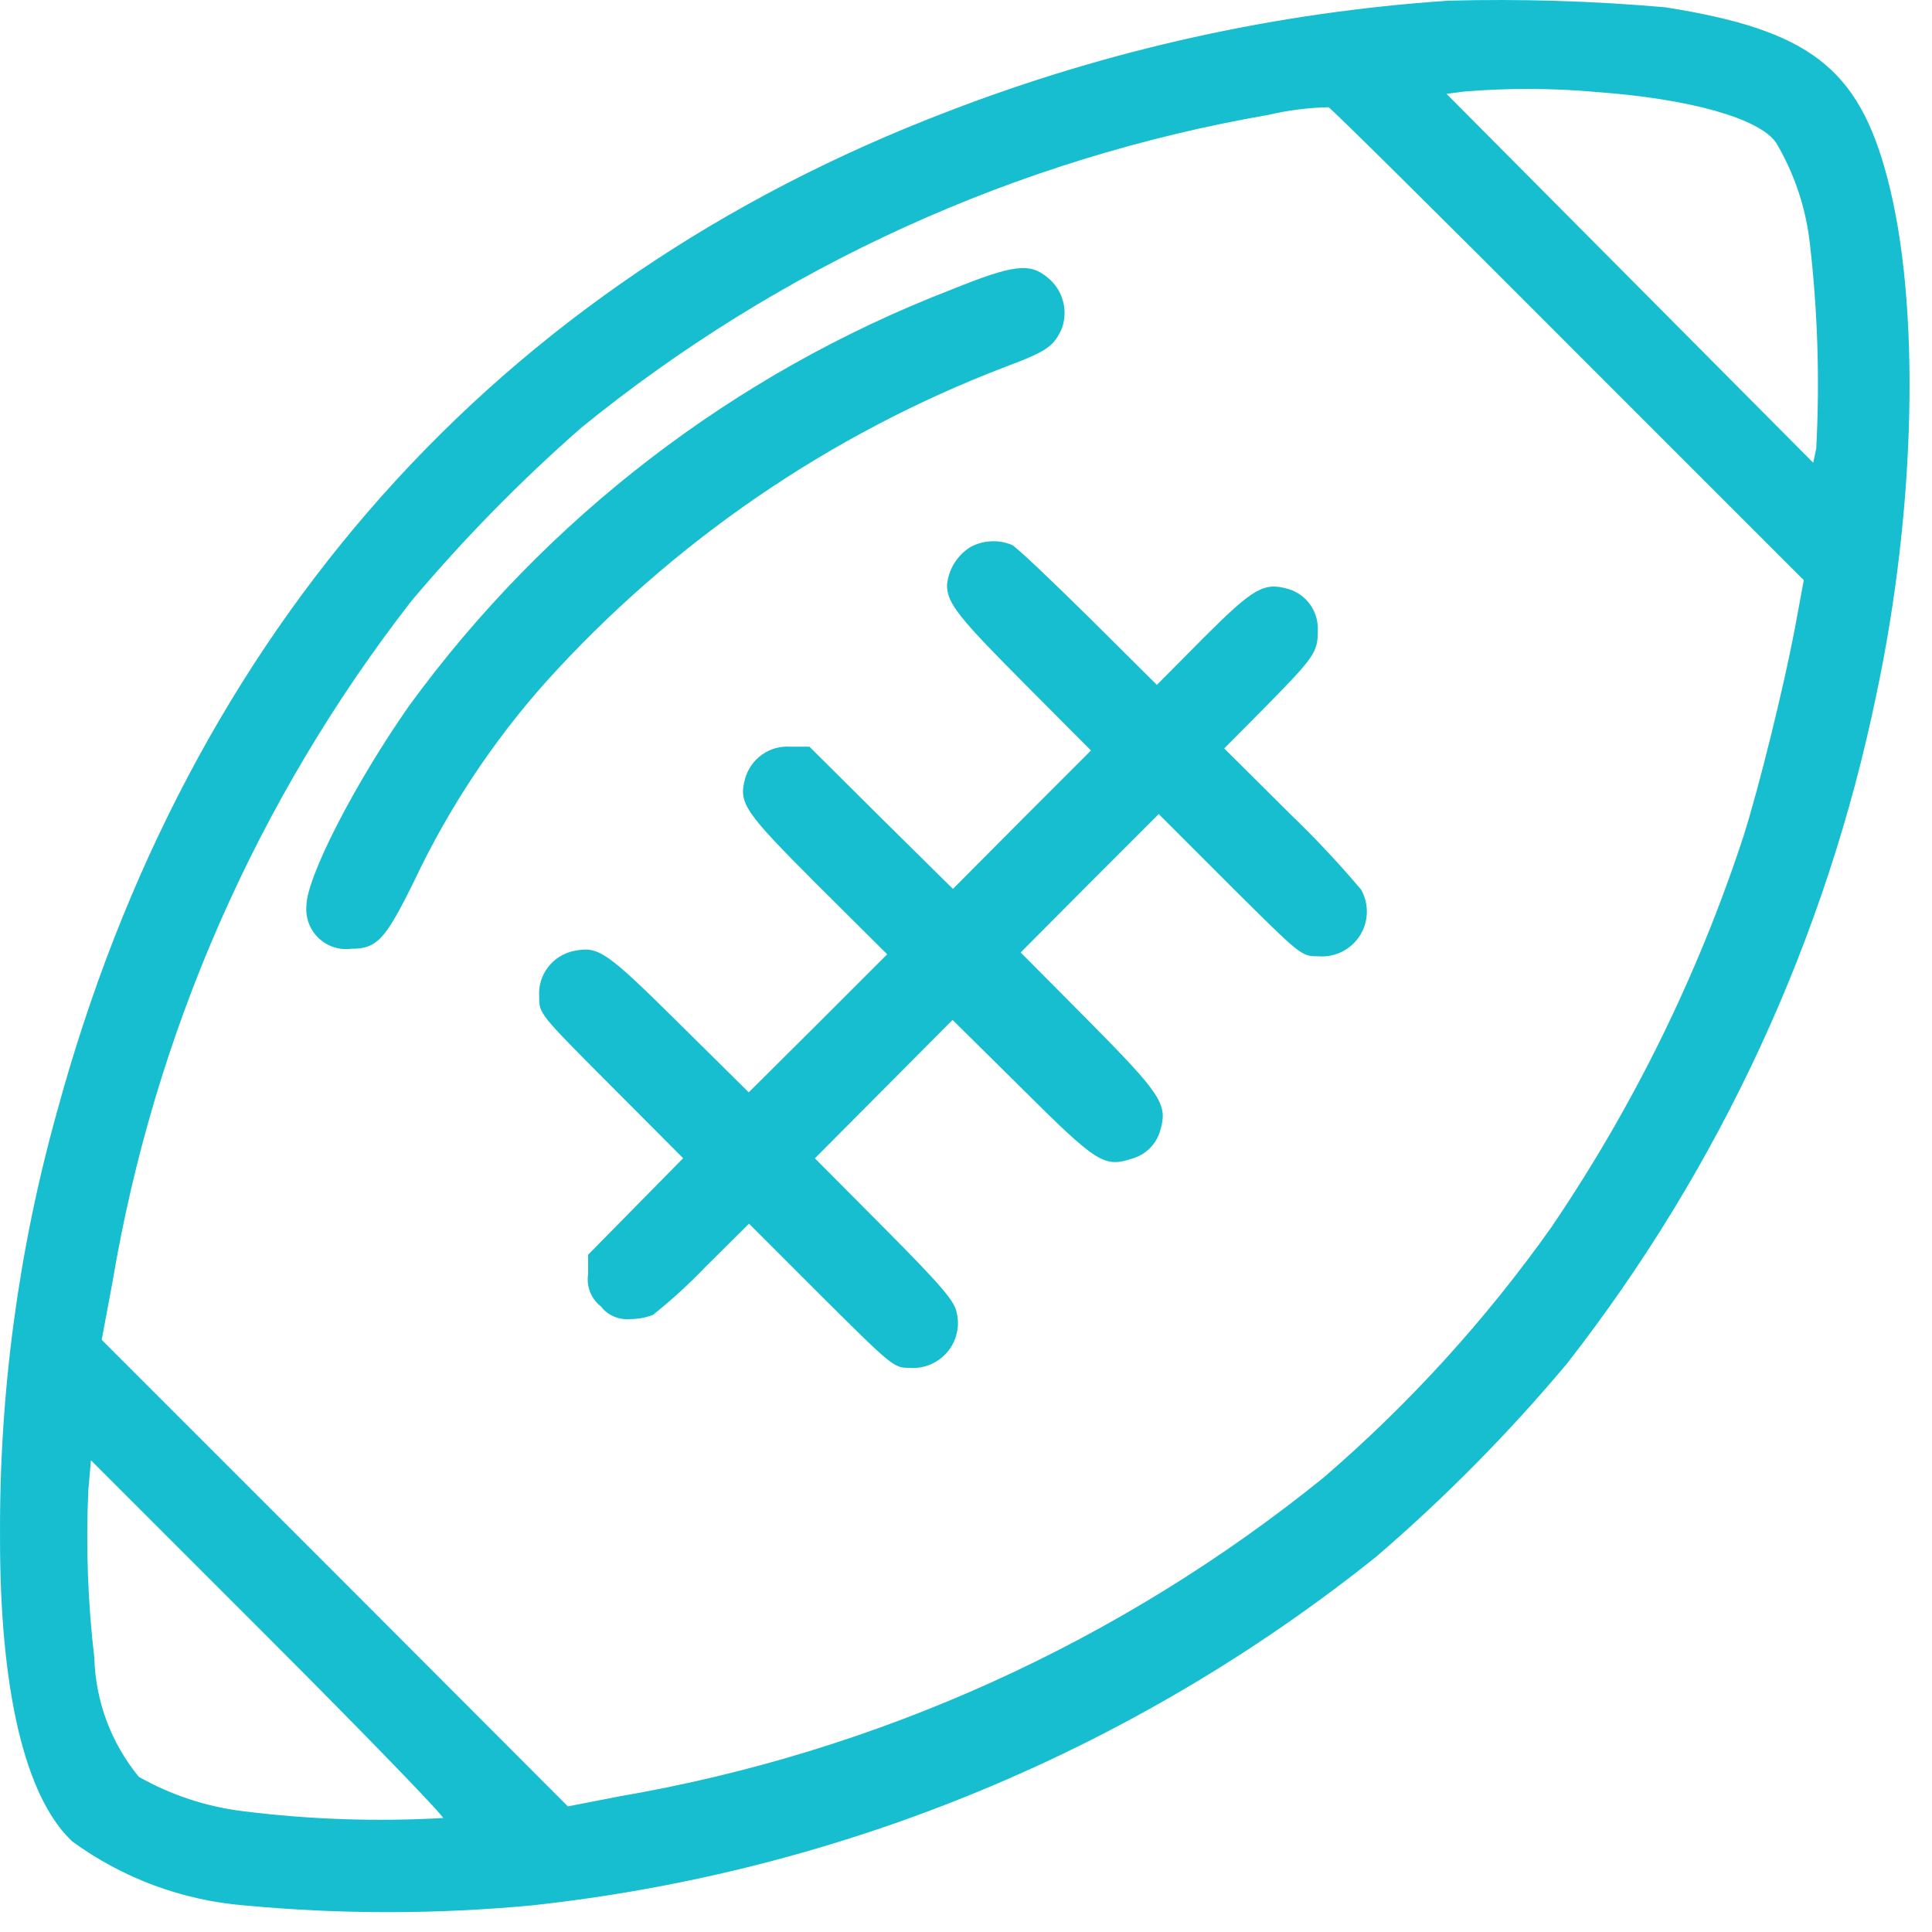 <svg width="51" height="51" viewBox="0 0 51 51" fill="none" xmlns="http://www.w3.org/2000/svg">
<path d="M38.234 0.018C33.717 0.323 29.272 1.305 25.048 2.932C13.107 7.485 4.968 16.612 1.501 29.363C0.486 33.004 -0.019 36.769 0.001 40.549C-0.009 44.618 0.663 47.443 1.907 48.609C3.236 49.58 4.809 50.164 6.45 50.298C8.973 50.535 11.512 50.535 14.036 50.298C22.191 49.414 29.925 46.22 36.329 41.093C38.144 39.533 39.829 37.828 41.366 35.993C45.412 30.81 48.207 24.763 49.534 18.323C50.581 13.394 50.7 8.001 49.82 4.693C49.059 1.793 47.756 0.793 43.963 0.193C42.058 0.025 40.145 -0.033 38.234 0.018V0.018ZM42.126 2.428C44.615 2.606 46.452 3.128 46.887 3.771C47.368 4.584 47.671 5.489 47.776 6.428C47.983 8.224 48.04 10.035 47.944 11.841L47.865 12.216L43.025 7.347L38.185 2.478L38.629 2.419C39.792 2.321 40.962 2.324 42.126 2.427V2.428ZM41.415 9.115L47.615 15.315L47.378 16.599C47.092 18.11 46.45 20.728 46.025 22.071C44.824 25.735 43.115 29.213 40.948 32.402C39.221 34.837 37.205 37.054 34.943 39.002C29.57 43.349 23.174 46.246 16.364 47.417L14.991 47.684L8.838 41.521L2.685 35.368L2.971 33.837C4.072 27.284 6.784 21.107 10.863 15.861C12.241 14.226 13.739 12.698 15.347 11.288C20.587 7.026 26.835 4.183 33.491 3.031C34.009 2.909 34.538 2.842 35.071 2.831C35.153 2.872 38.007 5.697 41.415 9.114V9.115ZM11.695 47.991C9.938 48.091 8.176 48.031 6.431 47.813C5.457 47.696 4.517 47.387 3.665 46.904C2.935 46.016 2.522 44.911 2.49 43.763C2.317 42.291 2.264 40.808 2.332 39.328L2.401 38.548L7.073 43.22C9.65 45.798 11.724 47.941 11.694 47.99L11.695 47.991Z" fill="#16BECF"/>
<path d="M25.096 7.652C19.378 9.863 14.417 13.672 10.804 18.625C9.352 20.699 8.088 23.168 8.088 23.919C8.076 24.075 8.098 24.232 8.154 24.379C8.21 24.525 8.298 24.657 8.412 24.765C8.526 24.873 8.662 24.954 8.811 25.003C8.96 25.051 9.118 25.066 9.273 25.045C9.955 25.045 10.173 24.808 10.952 23.218C11.851 21.324 13.015 19.568 14.409 18.003C17.743 14.306 21.907 11.452 26.558 9.677C27.625 9.277 27.822 9.144 28.03 8.67C28.116 8.435 28.125 8.179 28.058 7.939C27.991 7.698 27.85 7.484 27.655 7.327C27.18 6.931 26.756 6.98 25.096 7.652Z" fill="#16BECF"/>
<path d="M25.621 14.438C25.446 14.546 25.299 14.693 25.191 14.868C25.083 15.043 25.017 15.24 24.999 15.445C24.999 15.919 25.299 16.294 26.999 18.003L28.799 19.811L26.972 21.638L25.155 23.465L23.255 21.588L21.368 19.711H20.868C20.6 19.691 20.334 19.765 20.116 19.92C19.897 20.075 19.738 20.301 19.668 20.56C19.49 21.202 19.648 21.429 21.584 23.365L23.419 25.191L21.592 27.018L19.765 28.835L17.918 27.008C15.992 25.102 15.804 24.973 15.152 25.102C14.877 25.158 14.632 25.312 14.463 25.536C14.294 25.759 14.212 26.037 14.233 26.317C14.233 26.761 14.233 26.761 16.133 28.668L18.033 30.574L16.779 31.848L15.525 33.122V33.636C15.5 33.794 15.518 33.957 15.577 34.106C15.636 34.255 15.734 34.386 15.861 34.485C15.948 34.599 16.062 34.689 16.194 34.748C16.325 34.806 16.468 34.832 16.612 34.821C16.824 34.823 17.035 34.786 17.234 34.712C17.719 34.325 18.178 33.907 18.607 33.458L19.772 32.302L21.678 34.208C23.565 36.085 23.594 36.108 24.009 36.108C24.195 36.123 24.383 36.093 24.556 36.021C24.729 35.949 24.883 35.837 25.005 35.695C25.126 35.552 25.212 35.383 25.255 35.2C25.299 35.018 25.298 34.828 25.254 34.646C25.195 34.346 24.879 33.965 23.348 32.424L21.511 30.577L23.328 28.75L25.145 26.923L26.982 28.74C28.957 30.706 29.145 30.824 29.876 30.587C30.061 30.537 30.229 30.438 30.363 30.301C30.497 30.164 30.591 29.993 30.637 29.807C30.825 29.145 30.637 28.869 28.731 26.943L26.943 25.143L28.76 23.316L30.587 21.489L32.464 23.366C34.351 25.243 34.351 25.243 34.795 25.243C35.009 25.262 35.225 25.221 35.418 25.127C35.611 25.032 35.775 24.887 35.892 24.706C36.009 24.525 36.074 24.316 36.081 24.101C36.088 23.886 36.036 23.673 35.931 23.485C35.34 22.786 34.714 22.119 34.054 21.485L32.316 19.757L33.393 18.671C34.687 17.357 34.786 17.219 34.786 16.666C34.802 16.42 34.734 16.177 34.595 15.974C34.455 15.771 34.251 15.622 34.016 15.55C33.364 15.362 33.097 15.511 31.764 16.844L30.539 18.079L28.739 16.291C27.739 15.303 26.833 14.444 26.714 14.385C26.539 14.312 26.35 14.279 26.161 14.289C25.972 14.298 25.788 14.349 25.621 14.438Z" fill="#16BECF"/>
</svg>
